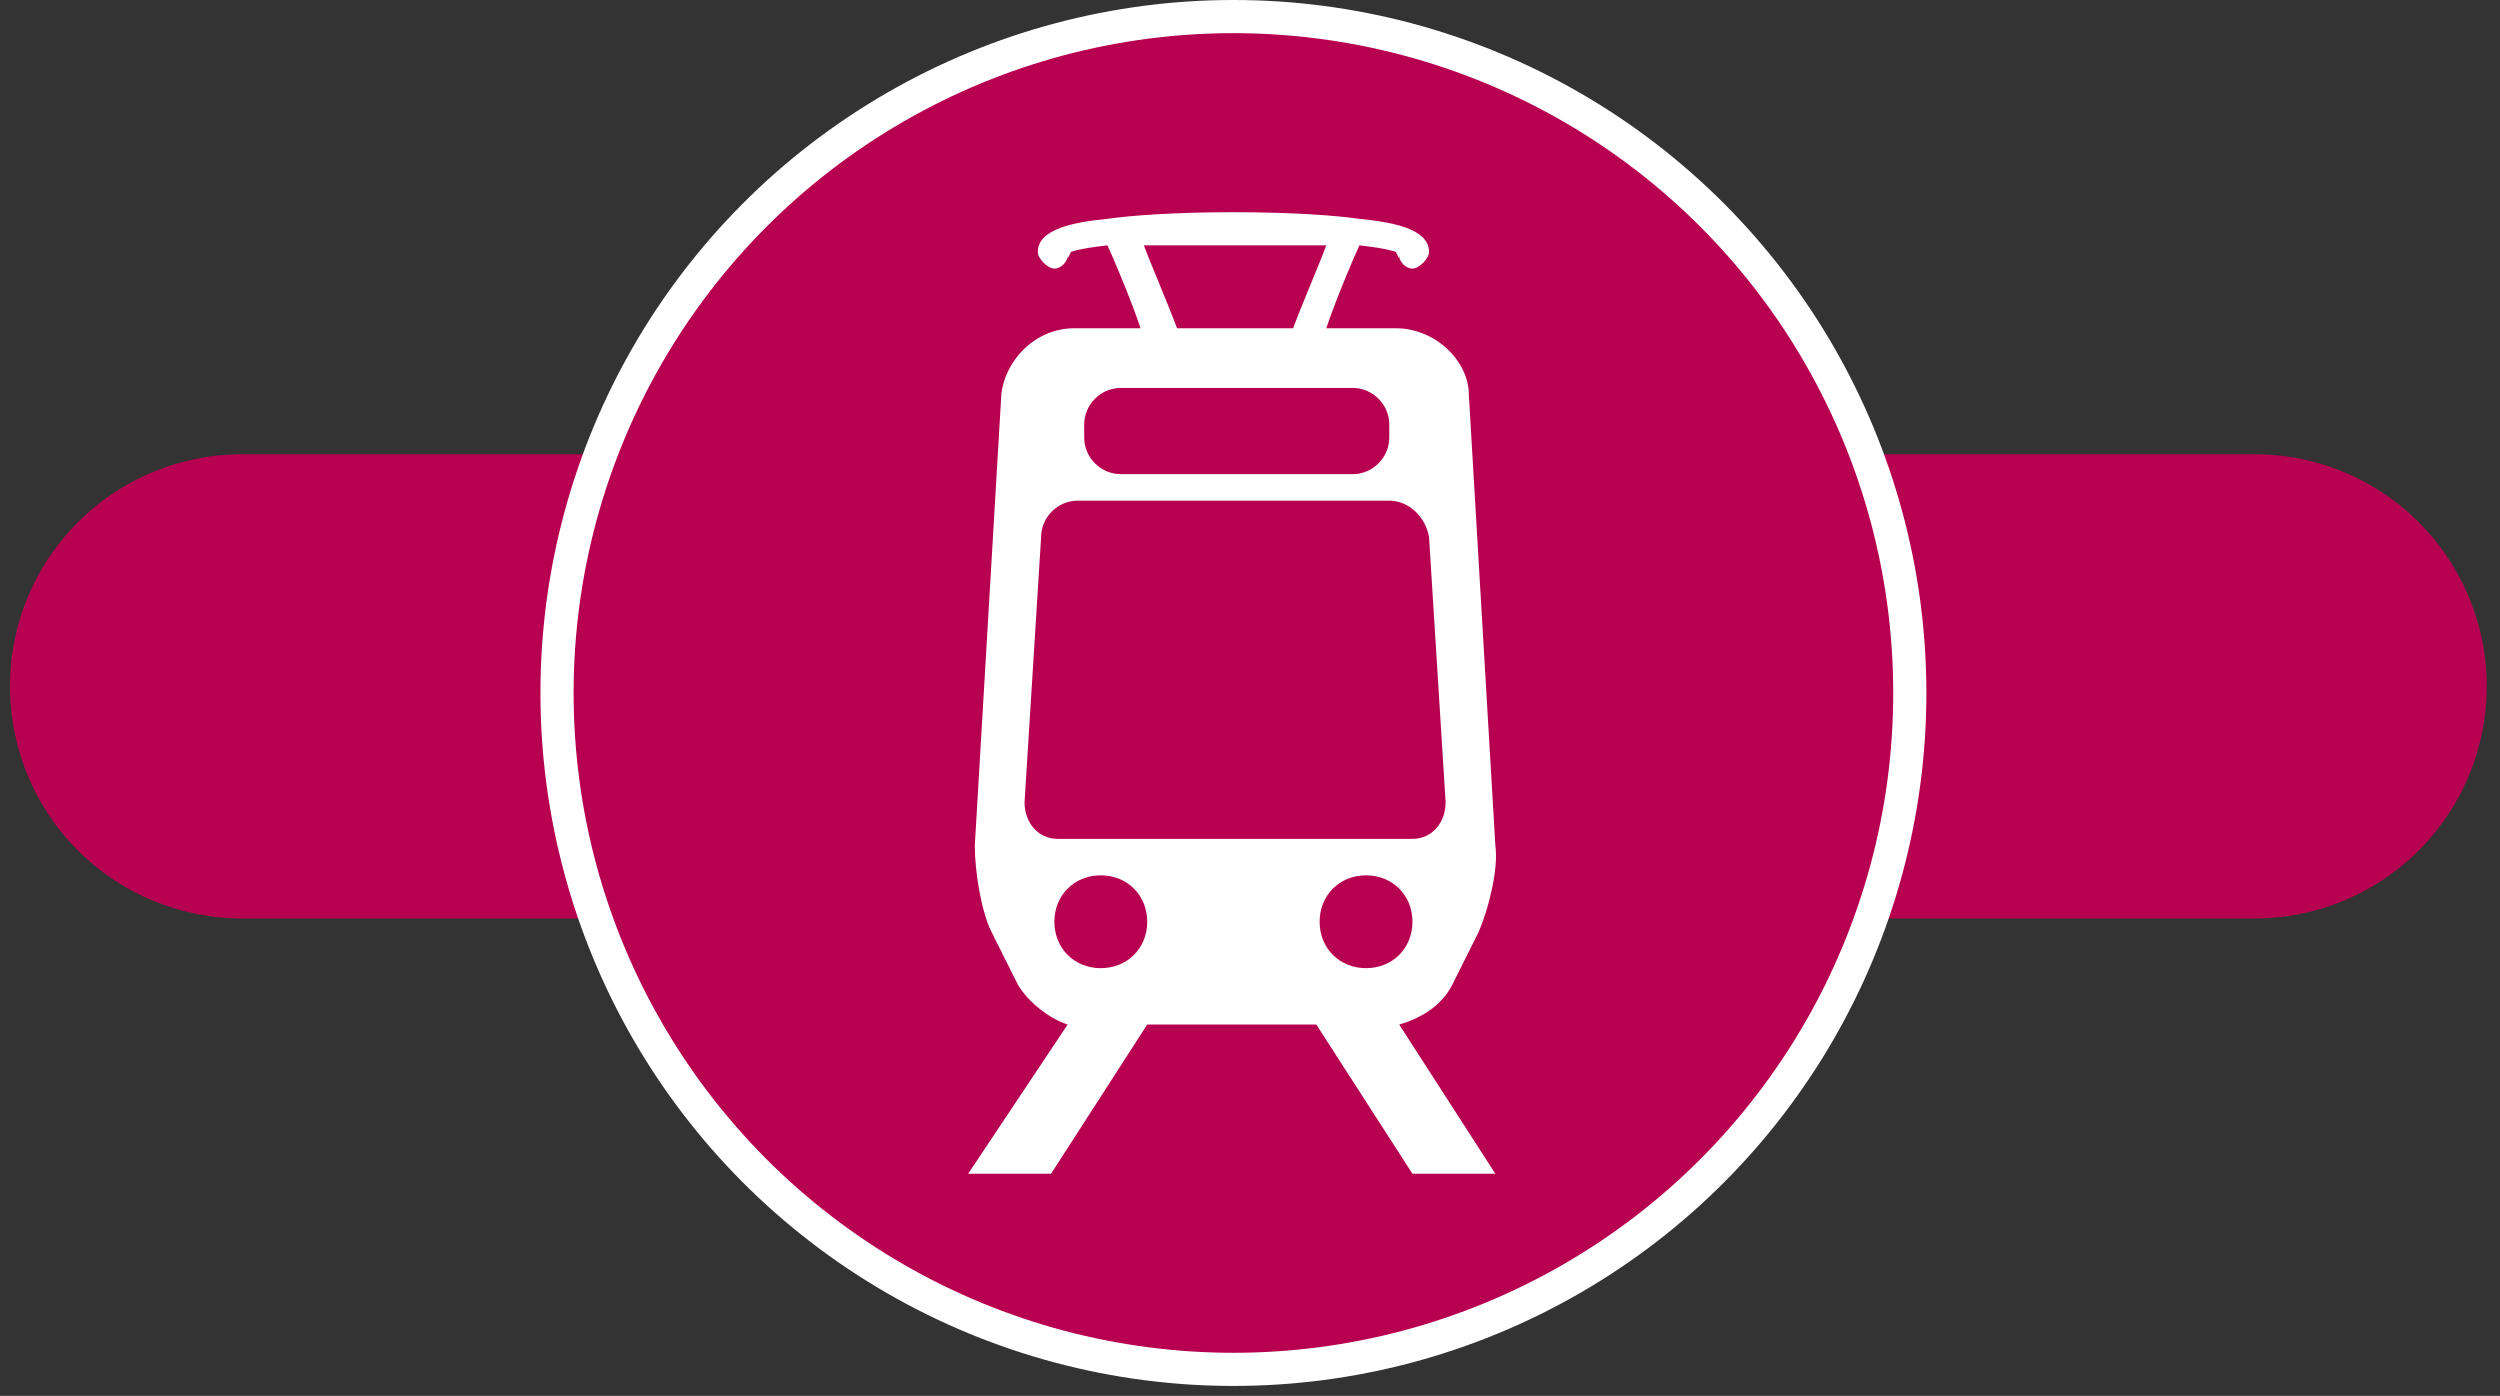 <?xml version="1.0" encoding="utf-8"?>
<!-- Generator: Adobe Illustrator 19.2.1, SVG Export Plug-In . SVG Version: 6.00 Build 0)  -->
<svg version="1.1" id="Layer_1" xmlns="http://www.w3.org/2000/svg" xmlns:xlink="http://www.w3.org/1999/xlink" x="0px" y="0px"
	 viewBox="0 0 75.4 42.1" enable-background="new 0 0 75.4 42.1" xml:space="preserve">
<rect x="0" y="0" width="75.4" height="42.1" fill="#333333" stroke="none"/>
<line fill="none" stroke="#B70050" stroke-width="14" stroke-linecap="round" x1="7.3" y1="20.7" x2="68" y2="20.7"/>
<path fill="#B70050" d="M16.8,20.9c0-11.3,9.1-20.4,20.4-20.4c11.3,0,20.4,9.1,20.4,20.4s-9.2,20.4-20.4,20.4
	C25.9,41.3,16.8,32.2,16.8,20.9"/>
<circle fill="none" stroke="#FFFFFF" stroke-miterlimit="10" cx="37.2" cy="20.9" r="20.4"/>
<path fill="#FFFFFF" d="M39.8,27.8c0-0.8,0.6-1.4,1.4-1.4s1.4,0.6,1.4,1.4s-0.6,1.4-1.4,1.4S39.8,28.6,39.8,27.8 M31.9,25.3
	c-0.6,0-1-0.5-1-1.1l0.5-8c0-0.6,0.5-1.1,1.1-1.1l9.4,0c0.6,0,1.1,0.5,1.2,1.1l0.5,8c0,0.6-0.4,1.1-1,1.1H31.9z M33.2,29.2
	c-0.8,0-1.4-0.6-1.4-1.4s0.6-1.4,1.4-1.4c0.8,0,1.4,0.6,1.4,1.4S34,29.2,33.2,29.2 M32.7,12.8c0-0.6,0.5-1.1,1.1-1.1h7
	c0.6,0,1.1,0.5,1.1,1.1v0.4c0,0.6-0.5,1.1-1.1,1.1h-7c-0.6,0-1.1-0.5-1.1-1.1V12.8z M37.2,7.4c0.5,0,2.1,0,2.8,0
	c-0.1,0.3-0.7,1.7-1,2.5h-3.5c-0.3-0.8-0.9-2.2-1-2.5C35.1,7.4,36.7,7.4,37.2,7.4 M42.2,30.9c0.7-0.2,1.3-0.6,1.6-1.2l0.8-1.6
	c0.3-0.7,0.6-1.9,0.5-2.6l-0.8-13.6c0-1-1-2-2.2-2H40c0.3-0.9,0.9-2.3,1-2.5c0.9,0.1,1.1,0.2,1.1,0.2c0,0,0.1,0.2,0.1,0.2l0-0.1
	c0,0.2,0.2,0.4,0.4,0.4c0.2,0,0.5-0.3,0.5-0.5c0-0.7-1.1-0.9-2.1-1c-0.7-0.1-2-0.2-3.8-0.2c-1.8,0-3.1,0.1-3.8,0.2
	c-1,0.1-2.1,0.3-2.1,1c0,0.2,0.3,0.5,0.5,0.5c0.2,0,0.4-0.2,0.4-0.4l0,0.1c0,0,0.1-0.2,0.1-0.2c0,0,0.2-0.1,1.1-0.2
	c0.1,0.2,0.7,1.6,1,2.5h-2c-1.2,0-2.1,1-2.2,2l-0.8,13.6c0,0.8,0.2,2,0.5,2.6l0.8,1.6c0.3,0.5,0.9,1,1.5,1.2l-3,4.5h2.5l2.9-4.5
	l5.1,0l2.9,4.5h2.5L42.2,30.9z"/>
<line fill="none" stroke="#EA6930" stroke-width="14" stroke-linecap="round" x1="128.3" y1="18.3" x2="189.1" y2="18.3"/>
<path fill="#EA6931" d="M137.8,18.6c0-11.3,9.1-20.4,20.4-20.4c11.3,0,20.4,9.1,20.4,20.4s-9.2,20.4-20.4,20.4
	C146.9,39.1,137.8,29.9,137.8,18.6"/>
<circle fill="none" stroke="#FFFFFF" stroke-miterlimit="10" cx="158.2" cy="18.6" r="20.4"/>
<path fill="#FFFFFF" d="M166.7,17.5h-16.4c-0.6,0-1.1-0.5-1-1.1c0.2-2.4,0.3-3.7,0.6-6.1c0.1-0.5,0.5-0.9,1.2-0.9h14.8
	c0.7,0,1.1,0.4,1.2,0.9c0.3,2.5,0.4,3.6,0.6,6.1C167.7,17,167.2,17.5,166.7,17.5 M166.1,24.5c-0.8,0-1.5-0.7-1.5-1.5
	c0-0.8,0.7-1.5,1.5-1.5c0.8,0,1.5,0.7,1.5,1.5C167.6,23.8,167,24.5,166.1,24.5 M150.8,24.5c-0.8,0-1.5-0.7-1.5-1.5
	c0-0.8,0.7-1.5,1.5-1.5s1.5,0.7,1.5,1.5C152.2,23.8,151.6,24.5,150.8,24.5 M153.8,6.4h9.3c0.4,0,0.7,0.3,0.7,0.7s-0.3,0.7-0.7,0.7
	h-9.3c-0.4,0-0.7-0.3-0.7-0.7S153.5,6.4,153.8,6.4 M169.6,17.4c0,0-0.5-5.4-0.8-7.5c-0.2-2.4-0.8-3.1-2.5-3.9
	c-2.4-1.1-5.1-1.6-7.9-1.6s-5.5,0.5-7.9,1.6c-1.7,0.8-2.2,1.5-2.5,3.9c-0.2,2.1-0.8,7.5-0.8,7.5V28h2c0,0,0,1.3,0,1.8
	c0,0.8,0.7,1.5,1.5,1.5c0.8,0,1.5-0.7,1.5-1.5V28h12.4v1.8c0,0.8,0.7,1.5,1.5,1.5c0.8,0,1.5-0.7,1.5-1.5c0-0.5,0-1.8,0-1.8h2V17.4z"
	/>
<line fill="none" stroke="#00A04A" stroke-width="9" stroke-linecap="round" x1="242" y1="21.2" x2="310.8" y2="21.2"/>
<path fill="#00A551" d="M256,21.1c0-11.3,9.1-20.4,20.4-20.4c11.3,0,20.4,9.1,20.4,20.4s-9.1,20.4-20.4,20.4
	C265.1,41.6,256,32.4,256,21.1"/>
<circle fill="none" stroke="#FFFFFF" stroke-miterlimit="10" cx="276.4" cy="21.1" r="20.4"/>
<path fill="#FFFFFF" d="M280.6,24.5c0-0.7,0.6-1.3,1.3-1.3c0.7,0,1.3,0.6,1.3,1.3c0,0.7-0.6,1.3-1.3,1.3
	C281.1,25.8,280.6,25.2,280.6,24.5 M282.1,34.2c0.1,0.1,0,0.2-0.1,0.2h-11c-0.1,0-0.2-0.1-0.1-0.2c0.1-0.1,0.7-1.3,0.8-1.4
	c0-0.1,0.1-0.1,0.2-0.1h9.4c0.1,0,0.1,0,0.2,0.1C281.3,32.9,282,34.1,282.1,34.2 M270.9,25.8c-0.7,0-1.3-0.6-1.3-1.3
	c0-0.7,0.6-1.3,1.3-1.3c0.7,0,1.3,0.6,1.3,1.3C272.1,25.2,271.6,25.8,270.9,25.8 M270,9c0-0.2,0.2-0.4,0.4-0.5l3.7-0.7
	c0,0,0.1,0,0.1,0c0.3,0,0.5,0.2,0.5,0.5l0,2.2c0,0.2-0.2,0.4-0.4,0.5l-3.7,0.7c0,0-0.1,0-0.1,0c-0.3,0-0.5-0.2-0.5-0.5L270,9z
	 M276.4,13.4c1,0,1.9,0.8,1.9,1.9c0,1-0.8,1.9-1.9,1.9s-1.9-0.8-1.9-1.9C274.5,14.3,275.4,13.4,276.4,13.4 M280.1,31.2h-7.5
	c-0.1,0-0.2-0.1-0.1-0.2c0.1-0.1,0.7-1.3,0.8-1.4c0-0.1,0.1-0.1,0.2-0.1h5.9c0.1,0,0.1,0,0.2,0.1c0,0.1,0.7,1.2,0.8,1.4
	C280.3,31.1,280.3,31.2,280.1,31.2 M278.6,7.8c0,0,0.1,0,0.1,0l3.7,0.7c0.2,0,0.4,0.2,0.4,0.5l0,2.2c0,0.3-0.2,0.5-0.5,0.5
	c0,0-0.1,0-0.1,0l-3.7-0.7c-0.2,0-0.4-0.2-0.4-0.5l0-2.2C278.1,8,278.3,7.8,278.6,7.8 M281.8,29.2l3.4-1.9c0.5-0.3,0.8-0.8,0.8-1.4
	V14.6c0-0.6-0.3-1.1-0.8-1.4c-0.5-0.3-0.8-0.8-0.8-1.4h0l0-2.9c0-1-0.7-1.9-1.7-2.1l-5.8-1.2c-0.1,0-0.3,0-0.4,0c-0.1,0-0.3,0-0.4,0
	l-5.8,1.2c-1,0.2-1.7,1.1-1.7,2.1l0,2.9h0c0,0.6-0.3,1.1-0.8,1.4c-0.5,0.3-0.8,0.8-0.8,1.4l0,11.2h0c0,0.6,0.3,1.1,0.8,1.4l3.4,1.9
	c0.1,0.1,0.2,0.2,0.1,0.4l-4.1,7.1h2.4l0.3-0.5c0-0.1,0.1-0.1,0.2-0.1l12.8,0c0.1,0,0.2,0.1,0.3,0.1l0.3,0.5h2.4l-4-7
	C281.6,29.4,281.6,29.2,281.8,29.2"/>
<line fill="none" stroke="#D17385" stroke-width="14" stroke-linecap="round" x1="368.1" y1="19" x2="427.9" y2="19"/>
<path fill="#B70050" d="M377.6,21.1c0-11.3,9.1-20.4,20.4-20.4c11.3,0,20.4,9.1,20.4,20.4s-9.1,20.4-20.4,20.4
	C386.7,41.6,377.6,32.4,377.6,21.1"/>
<circle fill="none" stroke="#FFFFFF" stroke-miterlimit="10" cx="398" cy="21.1" r="20.4"/>
<path fill="#FFFFFF" d="M400.6,28.1c0-0.8,0.6-1.4,1.4-1.4c0.8,0,1.4,0.6,1.4,1.4s-0.6,1.4-1.4,1.4
	C401.3,29.5,400.6,28.8,400.6,28.1 M392.7,25.6c-0.6,0-1-0.5-1-1.1l0.5-8c0-0.6,0.5-1.1,1.1-1.1l9.4,0c0.6,0,1.1,0.5,1.2,1.1l0.5,8
	c0,0.6-0.4,1.1-1,1.1H392.7z M394.1,29.5c-0.8,0-1.4-0.6-1.4-1.4s0.6-1.4,1.4-1.4c0.8,0,1.4,0.6,1.4,1.4S394.8,29.5,394.1,29.5
	 M393.5,13.1c0-0.6,0.5-1.1,1.1-1.1h7c0.6,0,1.1,0.5,1.1,1.1v0.4c0,0.6-0.5,1.1-1.1,1.1h-7c-0.6,0-1.1-0.5-1.1-1.1V13.1z M398,7.6
	c0.5,0,2.1,0,2.8,0c-0.1,0.3-0.7,1.7-1,2.5h-3.5c-0.3-0.8-0.9-2.2-1-2.5C395.9,7.7,397.5,7.6,398,7.6 M403,31.1
	c0.7-0.2,1.3-0.6,1.6-1.2l0.8-1.6c0.3-0.7,0.6-1.9,0.5-2.6l-0.8-13.6c0-1-1-2-2.2-2h-2.1c0.3-0.9,0.9-2.3,1-2.5
	c0.9,0.1,1.1,0.2,1.1,0.2c0,0,0.1,0.2,0.1,0.2l0-0.1c0,0.2,0.2,0.4,0.4,0.4c0.2,0,0.5-0.3,0.5-0.5c0-0.7-1.1-0.9-2.1-1
	c-0.7-0.1-2-0.2-3.8-0.2c-1.8,0-3.1,0.1-3.8,0.2c-1,0.1-2.1,0.3-2.1,1c0,0.2,0.3,0.5,0.5,0.5c0.2,0,0.4-0.2,0.4-0.4l0,0.1
	c0,0,0.1-0.2,0.1-0.2c0,0,0.2-0.1,1.1-0.2c0.1,0.2,0.7,1.6,1,2.5h-2c-1.2,0-2.1,1-2.2,2l-0.8,13.6c0,0.8,0.2,2,0.5,2.6l0.8,1.6
	c0.3,0.5,0.9,1,1.5,1.2l-3,4.5h2.5l2.9-4.5l5.1,0l2.9,4.5h2.5L403,31.1z"/>
<line fill="none" stroke="#80CFA3" stroke-width="9" stroke-linecap="round" x1="0" y1="142.1" x2="68.7" y2="142.1"/>
<path fill="#00A551" d="M13.9,139.1c0-11.3,9.1-20.4,20.4-20.4c11.3,0,20.4,9.1,20.4,20.4c0,11.3-9.2,20.4-20.4,20.4
	C23.1,159.6,13.9,150.4,13.9,139.1"/>
<circle fill="none" stroke="#FFFFFF" stroke-miterlimit="10" cx="34.4" cy="139.1" r="20.4"/>
<path fill="#FFFFFF" d="M38.5,142.5c0-0.7,0.6-1.3,1.3-1.3s1.3,0.6,1.3,1.3c0,0.7-0.6,1.3-1.3,1.3S38.5,143.2,38.5,142.5 M40,152.2
	c0.1,0.1,0,0.2-0.1,0.2h-11c-0.1,0-0.2-0.1-0.1-0.2c0.1-0.1,0.7-1.3,0.8-1.4c0-0.1,0.1-0.1,0.2-0.1H39c0.1,0,0.1,0,0.2,0.1
	C39.3,150.9,39.9,152.1,40,152.2 M28.8,143.8c-0.7,0-1.3-0.6-1.3-1.3c0-0.7,0.6-1.3,1.3-1.3c0.7,0,1.3,0.6,1.3,1.3
	C30.1,143.2,29.5,143.8,28.8,143.8 M27.9,127c0-0.2,0.2-0.4,0.4-0.5l3.7-0.7c0,0,0.1,0,0.1,0c0.3,0,0.5,0.2,0.5,0.5l0,2.2
	c0,0.2-0.2,0.4-0.4,0.5l-3.7,0.7c0,0-0.1,0-0.1,0c-0.3,0-0.5-0.2-0.5-0.5L27.9,127z M34.4,131.4c1,0,1.9,0.8,1.9,1.9
	c0,1-0.8,1.9-1.9,1.9c-1,0-1.9-0.8-1.9-1.9C32.5,132.3,33.3,131.4,34.4,131.4 M38.1,149.2h-7.5c-0.1,0-0.2-0.1-0.1-0.2
	c0.1-0.1,0.7-1.3,0.8-1.4c0-0.1,0.1-0.1,0.2-0.1h5.9c0.1,0,0.1,0,0.2,0.1c0,0.1,0.7,1.2,0.8,1.4C38.3,149.1,38.2,149.2,38.1,149.2
	 M36.5,125.8c0,0,0.1,0,0.1,0l3.7,0.7c0.2,0,0.4,0.2,0.4,0.5l0,2.2c0,0.3-0.2,0.5-0.5,0.5c0,0-0.1,0-0.1,0l-3.7-0.7
	c-0.2,0-0.4-0.2-0.4-0.5l0-2.2C36.1,126,36.3,125.8,36.5,125.8 M39.7,147.2l3.4-1.9c0.5-0.3,0.8-0.8,0.8-1.4v-11.2
	c0-0.6-0.3-1.1-0.8-1.4c-0.5-0.3-0.8-0.8-0.8-1.4h0l0-2.9c0-1-0.7-1.9-1.7-2.1l-5.8-1.2c-0.1,0-0.3,0-0.4,0c-0.1,0-0.3,0-0.4,0
	l-5.8,1.2c-1,0.2-1.7,1.1-1.7,2.1l0,2.9h0c0,0.6-0.3,1.1-0.8,1.4c-0.5,0.3-0.8,0.8-0.8,1.4l0,11.2h0c0,0.6,0.3,1.1,0.8,1.4l3.4,1.9
	c0.1,0.1,0.2,0.2,0.1,0.4l-4.1,7.1h2.4l0.3-0.5c0-0.1,0.1-0.1,0.2-0.1l12.8,0c0.1,0,0.2,0.1,0.3,0.1l0.3,0.5h2.4l-4-7
	C39.5,147.4,39.6,147.2,39.7,147.2"/>
<path fill="none" stroke="#241F21" stroke-width="2" d="M145,128.6c0,0-7.4,0-7.4,7.4v10.8c0,0,0,7.4,7.4,7.4h29.5
	c0,0,7.4,0,7.4-7.4V136c0,0,0-7.4-7.4-7.4H145z"/>
<line fill="none" stroke="#B70050" stroke-width="7" stroke-linecap="round" stroke-linejoin="round" stroke-miterlimit="3.864" stroke-dasharray="8.692,8.692" x1="246.2" y1="144" x2="307" y2="144"/>
<path fill="#FFFFFF" stroke="#59595C" stroke-width="2" stroke-miterlimit="10" d="M406.3,142.1c0,6.1-5,11.1-11.1,11.1
	c-6.1,0-11.1-5-11.1-11.1s5-11.1,11.1-11.1C401.3,130.9,406.3,135.9,406.3,142.1"/>
<circle fill="none" stroke="#59595C" stroke-linecap="square" stroke-miterlimit="10" cx="395.1" cy="142.1" r="11.1"/>
<g>
	<path fill="#289F63" d="M49.6,260.6c0,8.9-7.2,16.1-16.1,16.1s-16.1-7.2-16.1-16.1c0-8.9,7.2-16.1,16.1-16.1S49.6,251.7,49.6,260.6
		"/>
	
		<circle fill="none" stroke="#FFFFFF" stroke-width="2" stroke-linecap="square" stroke-miterlimit="10" cx="33.5" cy="260.6" r="16.1"/>
	<path fill="#FFFFFF" d="M28.2,266.1c1.4,1.5,3.4,2.5,5.4,2.5c2.6,0,4.1-1.3,4.1-3.2c0-2-1.4-2.6-3.3-3.5l-2.8-1.2
		c-1.8-0.8-4-2.2-4-5.1c0-3,2.6-5.2,6.2-5.2c2.3,0,4.4,1,5.8,2.4l-1.3,1.6c-1.2-1.1-2.7-1.9-4.5-1.9c-2.2,0-3.7,1.1-3.7,2.9
		c0,1.9,1.7,2.6,3.3,3.3l2.8,1.2c2.3,1,4,2.3,4,5.2c0,3.1-2.6,5.6-6.7,5.6c-2.8,0-5.2-1.1-6.9-2.9L28.2,266.1z"/>
</g>
<g>
	<path fill="#224099" d="M172.6,260.1c0,8.9-7.2,16.1-16.1,16.1s-16.1-7.2-16.1-16.1c0-8.9,7.2-16.1,16.1-16.1
		S172.6,251.2,172.6,260.1"/>
	
		<circle fill="none" stroke="#FFFFFF" stroke-width="2" stroke-linecap="square" stroke-miterlimit="10" cx="156.4" cy="260.1" r="16.1"/>
	<path fill="#FFFFFF" d="M157.3,260.8c3.4,0,5-1.2,5-3.9c0-2.8-1.7-3.7-5-3.7h-3.1v7.6H157.3z M151.7,251.2h5.9
		c4.2,0,7.1,1.4,7.1,5.6c0,4-2.9,5.9-7.1,5.9h-3.4v7.6h-2.5V251.2z"/>
</g>
</svg>

